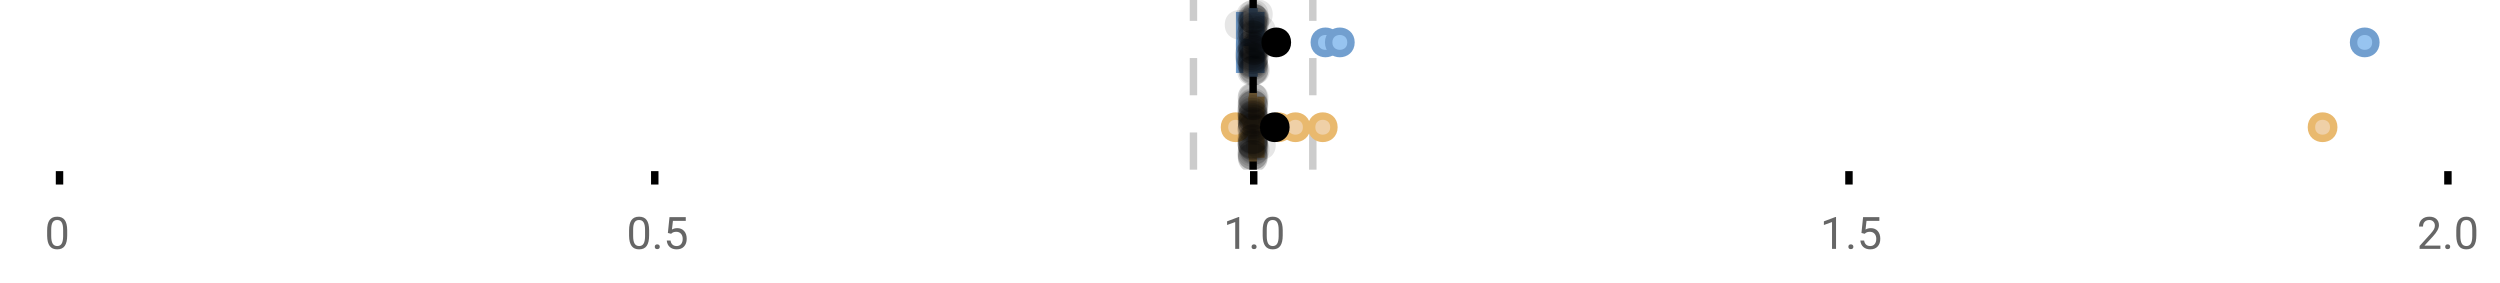 <?xml version="1.0" encoding="UTF-8"?>
<svg xmlns="http://www.w3.org/2000/svg" xmlns:xlink="http://www.w3.org/1999/xlink" width="672pt" height="76pt" viewBox="0 0 672 76" version="1.1">
<defs>
<clipPath id="clip1">
  <path d="M 335 0 L 338 0 L 338 45.602 L 335 45.602 Z M 335 0 "/>
</clipPath>
<clipPath id="clip2">
  <path d="M 319 0 L 322 0 L 322 45.602 L 319 45.602 Z M 319 0 "/>
</clipPath>
<clipPath id="clip3">
  <path d="M 351 0 L 354 0 L 354 45.602 L 351 45.602 Z M 351 0 "/>
</clipPath>
<clipPath id="clip4">
  <path d="M 604 0 L 657.684 0 L 657.684 43 L 604 43 Z M 604 0 "/>
</clipPath>
<clipPath id="clip5">
  <path d="M 300 2 L 364 2 L 364 45.602 L 300 45.602 Z M 300 2 "/>
</clipPath>
<clipPath id="clip6">
  <path d="M 312 2 L 375 2 L 375 45.602 L 312 45.602 Z M 312 2 "/>
</clipPath>
<clipPath id="clip7">
  <path d="M 316 2 L 380 2 L 380 45.602 L 316 45.602 Z M 316 2 "/>
</clipPath>
<clipPath id="clip8">
  <path d="M 324 2 L 387 2 L 387 45.602 L 324 45.602 Z M 324 2 "/>
</clipPath>
<clipPath id="clip9">
  <path d="M 593 2 L 656 2 L 656 45.602 L 593 45.602 Z M 593 2 "/>
</clipPath>
<clipPath id="clip10">
  <path d="M 311 2 L 374 2 L 374 45.602 L 311 45.602 Z M 311 2 "/>
</clipPath>
<clipPath id="clip11">
  <path d="M 332 37 L 341 37 L 341 45.602 L 332 45.602 Z M 332 37 "/>
</clipPath>
<clipPath id="clip12">
  <path d="M 332 38 L 341 38 L 341 45.602 L 332 45.602 Z M 332 38 "/>
</clipPath>
<clipPath id="clip13">
  <path d="M 332 37 L 341 37 L 341 45.602 L 332 45.602 Z M 332 37 "/>
</clipPath>
<clipPath id="clip14">
  <path d="M 332 38 L 341 38 L 341 45.602 L 332 45.602 Z M 332 38 "/>
</clipPath>
<clipPath id="clip15">
  <path d="M 332 37 L 341 37 L 341 45.602 L 332 45.602 Z M 332 37 "/>
</clipPath>
</defs>
<g id="surface580368">
<rect x="0" y="0" width="672" height="76" style="fill:rgb(100%,100%,100%);fill-opacity:1;stroke:none;"/>
<path style="fill:none;stroke-width:1;stroke-linecap:butt;stroke-linejoin:miter;stroke:rgb(0%,0%,0%);stroke-opacity:1;stroke-miterlimit:10;" d="M 8 23 L 8 24.801 " transform="matrix(2,0,0,2,0,0)"/>
<path style="fill:none;stroke-width:1;stroke-linecap:butt;stroke-linejoin:miter;stroke:rgb(0%,0%,0%);stroke-opacity:1;stroke-miterlimit:10;" d="M 88 23 L 88 24.801 " transform="matrix(2,0,0,2,0,0)"/>
<path style="fill:none;stroke-width:1;stroke-linecap:butt;stroke-linejoin:miter;stroke:rgb(0%,0%,0%);stroke-opacity:1;stroke-miterlimit:10;" d="M 168.5 23 L 168.5 24.801 " transform="matrix(2,0,0,2,0,0)"/>
<path style="fill:none;stroke-width:1;stroke-linecap:butt;stroke-linejoin:miter;stroke:rgb(0%,0%,0%);stroke-opacity:1;stroke-miterlimit:10;" d="M 248.5 23 L 248.5 24.801 " transform="matrix(2,0,0,2,0,0)"/>
<path style="fill:none;stroke-width:1;stroke-linecap:butt;stroke-linejoin:miter;stroke:rgb(0%,0%,0%);stroke-opacity:1;stroke-miterlimit:10;" d="M 329 23 L 329 24.801 " transform="matrix(2,0,0,2,0,0)"/>
<path style=" stroke:none;fill-rule:nonzero;fill:rgb(40%,40%,40%);fill-opacity:1;" d="M 18.062 63.262 C 18.062 64.535 17.844 65.48 17.406 66.105 C 16.977 66.723 16.301 67.027 15.375 67.027 C 14.469 67.027 13.797 66.727 13.359 66.121 C 12.922 65.52 12.691 64.613 12.672 63.402 L 12.672 61.965 C 12.672 60.707 12.883 59.773 13.312 59.168 C 13.75 58.555 14.43 58.246 15.359 58.246 C 16.273 58.246 16.953 58.543 17.391 59.137 C 17.828 59.723 18.051 60.629 18.062 61.855 Z M 16.969 61.777 C 16.969 60.863 16.836 60.195 16.578 59.777 C 16.328 59.352 15.922 59.137 15.359 59.137 C 14.805 59.137 14.398 59.352 14.141 59.777 C 13.891 60.195 13.766 60.836 13.766 61.699 L 13.766 63.434 C 13.766 64.352 13.895 65.035 14.156 65.48 C 14.426 65.918 14.832 66.137 15.375 66.137 C 15.906 66.137 16.301 65.93 16.562 65.512 C 16.82 65.098 16.957 64.445 16.969 63.559 Z M 12 55.77 "/>
<path style=" stroke:none;fill-rule:nonzero;fill:rgb(40%,40%,40%);fill-opacity:1;" d="M 174.484 63.262 C 174.484 64.535 174.266 65.48 173.828 66.105 C 173.398 66.723 172.723 67.027 171.797 67.027 C 170.891 67.027 170.219 66.727 169.781 66.121 C 169.344 65.52 169.113 64.613 169.094 63.402 L 169.094 61.965 C 169.094 60.707 169.305 59.773 169.734 59.168 C 170.172 58.555 170.852 58.246 171.781 58.246 C 172.695 58.246 173.375 58.543 173.812 59.137 C 174.25 59.723 174.473 60.629 174.484 61.855 Z M 173.391 61.777 C 173.391 60.863 173.258 60.195 173 59.777 C 172.75 59.352 172.344 59.137 171.781 59.137 C 171.227 59.137 170.82 59.352 170.562 59.777 C 170.312 60.195 170.188 60.836 170.188 61.699 L 170.188 63.434 C 170.188 64.352 170.316 65.035 170.578 65.48 C 170.848 65.918 171.254 66.137 171.797 66.137 C 172.328 66.137 172.723 65.93 172.984 65.512 C 173.242 65.098 173.379 64.445 173.391 63.559 Z M 176.004 66.34 C 176.004 66.152 176.055 65.996 176.16 65.871 C 176.273 65.746 176.441 65.684 176.66 65.684 C 176.887 65.684 177.059 65.746 177.176 65.871 C 177.289 65.996 177.348 66.152 177.348 66.34 C 177.348 66.52 177.289 66.668 177.176 66.793 C 177.059 66.906 176.887 66.965 176.66 66.965 C 176.441 66.965 176.273 66.906 176.16 66.793 C 176.055 66.668 176.004 66.52 176.004 66.34 Z M 179.523 62.621 L 179.961 58.371 L 184.336 58.371 L 184.336 59.371 L 180.883 59.371 L 180.617 61.699 C 181.043 61.449 181.523 61.324 182.055 61.324 C 182.824 61.324 183.438 61.586 183.898 62.105 C 184.355 62.617 184.586 63.309 184.586 64.184 C 184.586 65.059 184.344 65.754 183.867 66.262 C 183.398 66.773 182.734 67.027 181.883 67.027 C 181.133 67.027 180.516 66.82 180.039 66.402 C 179.559 65.977 179.289 65.395 179.227 64.652 L 180.242 64.652 C 180.312 65.145 180.492 65.512 180.773 65.762 C 181.055 66.012 181.422 66.137 181.883 66.137 C 182.383 66.137 182.777 65.965 183.07 65.621 C 183.359 65.277 183.508 64.805 183.508 64.199 C 183.508 63.629 183.352 63.168 183.039 62.824 C 182.727 62.48 182.309 62.309 181.789 62.309 C 181.32 62.309 180.949 62.41 180.68 62.605 L 180.398 62.84 Z M 168.422 55.77 "/>
<path style=" stroke:none;fill-rule:nonzero;fill:rgb(40%,40%,40%);fill-opacity:1;" d="M 333.105 66.902 L 332.027 66.902 L 332.027 59.684 L 329.84 60.48 L 329.84 59.496 L 332.949 58.324 L 333.105 58.324 Z M 336.422 66.34 C 336.422 66.152 336.473 65.996 336.578 65.871 C 336.691 65.746 336.859 65.684 337.078 65.684 C 337.305 65.684 337.477 65.746 337.594 65.871 C 337.707 65.996 337.766 66.152 337.766 66.34 C 337.766 66.52 337.707 66.668 337.594 66.793 C 337.477 66.906 337.305 66.965 337.078 66.965 C 336.859 66.965 336.691 66.906 336.578 66.793 C 336.473 66.668 336.422 66.52 336.422 66.34 Z M 344.797 63.262 C 344.797 64.535 344.578 65.48 344.141 66.105 C 343.711 66.723 343.035 67.027 342.109 67.027 C 341.203 67.027 340.531 66.727 340.094 66.121 C 339.656 65.52 339.426 64.613 339.406 63.402 L 339.406 61.965 C 339.406 60.707 339.617 59.773 340.047 59.168 C 340.484 58.555 341.164 58.246 342.094 58.246 C 343.008 58.246 343.688 58.543 344.125 59.137 C 344.562 59.723 344.785 60.629 344.797 61.855 Z M 343.703 61.777 C 343.703 60.863 343.57 60.195 343.312 59.777 C 343.062 59.352 342.656 59.137 342.094 59.137 C 341.539 59.137 341.133 59.352 340.875 59.777 C 340.625 60.195 340.5 60.836 340.5 61.699 L 340.5 63.434 C 340.5 64.352 340.629 65.035 340.891 65.48 C 341.16 65.918 341.566 66.137 342.109 66.137 C 342.641 66.137 343.035 65.93 343.297 65.512 C 343.555 65.098 343.691 64.445 343.703 63.559 Z M 328.84 55.77 "/>
<path style=" stroke:none;fill-rule:nonzero;fill:rgb(40%,40%,40%);fill-opacity:1;" d="M 493.527 66.902 L 492.449 66.902 L 492.449 59.684 L 490.262 60.48 L 490.262 59.496 L 493.371 58.324 L 493.527 58.324 Z M 496.844 66.34 C 496.844 66.152 496.895 65.996 497 65.871 C 497.113 65.746 497.281 65.684 497.5 65.684 C 497.727 65.684 497.898 65.746 498.016 65.871 C 498.129 65.996 498.188 66.152 498.188 66.34 C 498.188 66.52 498.129 66.668 498.016 66.793 C 497.898 66.906 497.727 66.965 497.5 66.965 C 497.281 66.965 497.113 66.906 497 66.793 C 496.895 66.668 496.844 66.52 496.844 66.34 Z M 500.359 62.621 L 500.797 58.371 L 505.172 58.371 L 505.172 59.371 L 501.719 59.371 L 501.453 61.699 C 501.879 61.449 502.359 61.324 502.891 61.324 C 503.66 61.324 504.273 61.586 504.734 62.105 C 505.191 62.617 505.422 63.309 505.422 64.184 C 505.422 65.059 505.18 65.754 504.703 66.262 C 504.234 66.773 503.57 67.027 502.719 67.027 C 501.969 67.027 501.352 66.82 500.875 66.402 C 500.395 65.977 500.125 65.395 500.062 64.652 L 501.078 64.652 C 501.148 65.145 501.328 65.512 501.609 65.762 C 501.891 66.012 502.258 66.137 502.719 66.137 C 503.219 66.137 503.613 65.965 503.906 65.621 C 504.195 65.277 504.344 64.805 504.344 64.199 C 504.344 63.629 504.188 63.168 503.875 62.824 C 503.562 62.48 503.145 62.309 502.625 62.309 C 502.156 62.309 501.785 62.41 501.516 62.605 L 501.234 62.84 Z M 489.262 55.77 "/>
<path style=" stroke:none;fill-rule:nonzero;fill:rgb(40%,40%,40%);fill-opacity:1;" d="M 655.98 66.902 L 650.387 66.902 L 650.387 66.121 L 653.34 62.84 C 653.777 62.34 654.078 61.941 654.246 61.637 C 654.41 61.324 654.496 61.004 654.496 60.668 C 654.496 60.223 654.359 59.855 654.09 59.574 C 653.828 59.285 653.469 59.137 653.012 59.137 C 652.48 59.137 652.062 59.293 651.762 59.605 C 651.457 59.91 651.309 60.336 651.309 60.887 L 650.23 60.887 C 650.23 60.098 650.48 59.461 650.98 58.98 C 651.488 58.492 652.168 58.246 653.012 58.246 C 653.812 58.246 654.441 58.457 654.902 58.871 C 655.359 59.289 655.59 59.848 655.59 60.543 C 655.59 61.379 655.051 62.379 653.98 63.543 L 651.699 66.012 L 655.98 66.012 Z M 657.266 66.34 C 657.266 66.152 657.316 65.996 657.422 65.871 C 657.535 65.746 657.703 65.684 657.922 65.684 C 658.148 65.684 658.32 65.746 658.438 65.871 C 658.551 65.996 658.609 66.152 658.609 66.34 C 658.609 66.52 658.551 66.668 658.438 66.793 C 658.32 66.906 658.148 66.965 657.922 66.965 C 657.703 66.965 657.535 66.906 657.422 66.793 C 657.316 66.668 657.266 66.52 657.266 66.34 Z M 665.641 63.262 C 665.641 64.535 665.422 65.48 664.984 66.105 C 664.555 66.723 663.879 67.027 662.953 67.027 C 662.047 67.027 661.375 66.727 660.938 66.121 C 660.5 65.52 660.27 64.613 660.25 63.402 L 660.25 61.965 C 660.25 60.707 660.461 59.773 660.891 59.168 C 661.328 58.555 662.008 58.246 662.938 58.246 C 663.852 58.246 664.531 58.543 664.969 59.137 C 665.406 59.723 665.629 60.629 665.641 61.855 Z M 664.547 61.777 C 664.547 60.863 664.414 60.195 664.156 59.777 C 663.906 59.352 663.5 59.137 662.938 59.137 C 662.383 59.137 661.977 59.352 661.719 59.777 C 661.469 60.195 661.344 60.836 661.344 61.699 L 661.344 63.434 C 661.344 64.352 661.473 65.035 661.734 65.48 C 662.004 65.918 662.41 66.137 662.953 66.137 C 663.484 66.137 663.879 65.93 664.141 65.512 C 664.398 65.098 664.535 64.445 664.547 63.559 Z M 649.684 55.77 "/>
<g clip-path="url(#clip1)" clip-rule="nonzero">
<path style="fill:none;stroke-width:1;stroke-linecap:butt;stroke-linejoin:miter;stroke:rgb(0%,0%,0%);stroke-opacity:1;stroke-miterlimit:10;" d="M -0.001 -0.001 L 22.8 -0.001 " transform="matrix(0,-2,2,0,336.841,45.6)"/>
</g>
<g clip-path="url(#clip2)" clip-rule="nonzero">
<path style="fill:none;stroke-width:1;stroke-linecap:butt;stroke-linejoin:miter;stroke:rgb(80%,80%,80%);stroke-opacity:1;stroke-dasharray:5,5;stroke-miterlimit:10;" d="M -0.001 0.001 L 22.8 0.001 " transform="matrix(0,-2,2,0,320.799,45.6)"/>
</g>
<g clip-path="url(#clip3)" clip-rule="nonzero">
<path style="fill:none;stroke-width:1;stroke-linecap:butt;stroke-linejoin:miter;stroke:rgb(80%,80%,80%);stroke-opacity:1;stroke-dasharray:5,5;stroke-miterlimit:10;" d="M -0.001 -0 L 22.8 -0 " transform="matrix(0,-2,2,0,352.883,45.6)"/>
</g>
<path style=" stroke:none;fill-rule:nonzero;fill:rgb(59.216%,76.863%,94.118%);fill-opacity:1;" d="M 336.652 3.191 L 337.078 3.191 L 337.078 19.605 L 336.652 19.605 Z M 336.652 3.191 "/>
<path style="fill:none;stroke-width:1;stroke-linecap:butt;stroke-linejoin:miter;stroke:rgb(44.706%,62.353%,81.176%);stroke-opacity:1;stroke-miterlimit:10;" d="M 168.42 1.596 L 168.42 9.805 Z M 168.42 1.596 " transform="matrix(2,0,0,2,0,0)"/>
<path style="fill:none;stroke-width:1;stroke-linecap:butt;stroke-linejoin:miter;stroke:rgb(44.706%,62.353%,81.176%);stroke-opacity:1;stroke-miterlimit:10;" d="M 168.326 1.596 L 168.539 1.596 L 168.539 9.803 L 168.326 9.803 Z M 168.326 1.596 " transform="matrix(2,0,0,2,0,0)"/>
<path style="fill:none;stroke-width:1;stroke-linecap:butt;stroke-linejoin:miter;stroke:rgb(44.706%,62.353%,81.176%);stroke-opacity:1;stroke-miterlimit:10;" d="M 166.607 1.596 L 166.607 9.805 M 166.607 5.699 L 168.326 5.699 M 169.459 1.596 L 169.459 9.805 M 169.459 5.699 L 168.541 5.699 Z M 169.459 5.699 " transform="matrix(2,0,0,2,0,0)"/>
<path style="fill-rule:nonzero;fill:rgb(59.216%,76.863%,94.118%);fill-opacity:1;stroke-width:1;stroke-linecap:butt;stroke-linejoin:miter;stroke:rgb(44.706%,62.353%,81.176%);stroke-opacity:1;stroke-miterlimit:10;" d="M 179.641 5.699 C 179.641 7.699 176.641 7.699 176.641 5.699 C 176.641 3.699 179.641 3.699 179.641 5.699 Z M 179.641 5.699 " transform="matrix(2,0,0,2,0,0)"/>
<path style="fill-rule:nonzero;fill:rgb(59.216%,76.863%,94.118%);fill-opacity:1;stroke-width:1;stroke-linecap:butt;stroke-linejoin:miter;stroke:rgb(44.706%,62.353%,81.176%);stroke-opacity:1;stroke-miterlimit:10;" d="M 181.572 5.699 C 181.572 7.699 178.572 7.699 178.572 5.699 C 178.572 3.699 181.572 3.699 181.572 5.699 Z M 181.572 5.699 " transform="matrix(2,0,0,2,0,0)"/>
<path style=" stroke:none;fill-rule:nonzero;fill:rgb(59.216%,76.863%,94.118%);fill-opacity:1;" d="M 638.637 11.398 C 638.637 15.398 632.637 15.398 632.637 11.398 C 632.637 7.398 638.637 7.398 638.637 11.398 Z M 638.637 11.398 "/>
<g clip-path="url(#clip4)" clip-rule="nonzero">
<path style="fill:none;stroke-width:1;stroke-linecap:butt;stroke-linejoin:miter;stroke:rgb(44.706%,62.353%,81.176%);stroke-opacity:1;stroke-miterlimit:10;" d="M 319.318 5.699 C 319.318 7.699 316.318 7.699 316.318 5.699 C 316.318 3.699 319.318 3.699 319.318 5.699 Z M 319.318 5.699 " transform="matrix(2,0,0,2,0,0)"/>
</g>
<path style="fill-rule:nonzero;fill:rgb(0%,0%,0%);fill-opacity:1;stroke-width:1;stroke-linecap:butt;stroke-linejoin:miter;stroke:rgb(0%,0%,0%);stroke-opacity:1;stroke-miterlimit:10;" d="M 173.025 5.699 C 173.025 7.699 170.025 7.699 170.025 5.699 C 170.025 3.699 173.025 3.699 173.025 5.699 Z M 173.025 5.699 " transform="matrix(2,0,0,2,0,0)"/>
<path style=" stroke:none;fill-rule:nonzero;fill:rgb(0%,0%,0%);fill-opacity:0.098;" d="M 337.215 6.66 C 337.215 11.996 329.215 11.996 329.215 6.66 C 329.215 1.328 337.215 1.328 337.215 6.66 Z M 337.215 6.66 "/>
<path style=" stroke:none;fill-rule:nonzero;fill:rgb(0%,0%,0%);fill-opacity:0.098;" d="M 339.938 14.836 C 339.938 20.172 331.938 20.172 331.938 14.836 C 331.938 9.504 339.938 9.504 339.938 14.836 Z M 339.938 14.836 "/>
<path style=" stroke:none;fill-rule:nonzero;fill:rgb(0%,0%,0%);fill-opacity:0.098;" d="M 340.164 12.168 C 340.164 17.5 332.164 17.5 332.164 12.168 C 332.164 6.836 340.164 6.836 340.164 12.168 Z M 340.164 12.168 "/>
<path style=" stroke:none;fill-rule:nonzero;fill:rgb(0%,0%,0%);fill-opacity:0.098;" d="M 340.289 15.32 C 340.289 20.652 332.289 20.652 332.289 15.32 C 332.289 9.988 340.289 9.988 340.289 15.32 Z M 340.289 15.32 "/>
<path style=" stroke:none;fill-rule:nonzero;fill:rgb(0%,0%,0%);fill-opacity:0.098;" d="M 340.344 16.645 C 340.344 21.977 332.344 21.977 332.344 16.645 C 332.344 11.312 340.344 11.312 340.344 16.645 Z M 340.344 16.645 "/>
<path style=" stroke:none;fill-rule:nonzero;fill:rgb(0%,0%,0%);fill-opacity:0.098;" d="M 340.352 4.234 C 340.352 9.566 332.352 9.566 332.352 4.234 C 332.352 -1.102 340.352 -1.102 340.352 4.234 Z M 340.352 4.234 "/>
<path style=" stroke:none;fill-rule:nonzero;fill:rgb(0%,0%,0%);fill-opacity:0.098;" d="M 340.418 9.348 C 340.418 14.684 332.418 14.684 332.418 9.348 C 332.418 4.016 340.418 4.016 340.418 9.348 Z M 340.418 9.348 "/>
<path style=" stroke:none;fill-rule:nonzero;fill:rgb(0%,0%,0%);fill-opacity:0.098;" d="M 340.512 17.043 C 340.512 22.379 332.512 22.379 332.512 17.043 C 332.512 11.711 340.512 11.711 340.512 17.043 Z M 340.512 17.043 "/>
<path style=" stroke:none;fill-rule:nonzero;fill:rgb(0%,0%,0%);fill-opacity:0.098;" d="M 340.543 19.062 C 340.543 24.395 332.543 24.395 332.543 19.062 C 332.543 13.727 340.543 13.727 340.543 19.062 Z M 340.543 19.062 "/>
<path style=" stroke:none;fill-rule:nonzero;fill:rgb(0%,0%,0%);fill-opacity:0.098;" d="M 340.602 12.004 C 340.602 17.336 332.602 17.336 332.602 12.004 C 332.602 6.672 340.602 6.672 340.602 12.004 Z M 340.602 12.004 "/>
<path style=" stroke:none;fill-rule:nonzero;fill:rgb(0%,0%,0%);fill-opacity:0.098;" d="M 340.617 6.465 C 340.617 11.797 332.617 11.797 332.617 6.465 C 332.617 1.129 340.617 1.129 340.617 6.465 Z M 340.617 6.465 "/>
<path style=" stroke:none;fill-rule:nonzero;fill:rgb(0%,0%,0%);fill-opacity:0.098;" d="M 340.637 14.242 C 340.637 19.578 332.637 19.578 332.637 14.242 C 332.637 8.91 340.637 8.91 340.637 14.242 Z M 340.637 14.242 "/>
<path style=" stroke:none;fill-rule:nonzero;fill:rgb(0%,0%,0%);fill-opacity:0.098;" d="M 340.641 13.711 C 340.641 19.043 332.641 19.043 332.641 13.711 C 332.641 8.375 340.641 8.375 340.641 13.711 Z M 340.641 13.711 "/>
<path style=" stroke:none;fill-rule:nonzero;fill:rgb(0%,0%,0%);fill-opacity:0.098;" d="M 340.645 8.156 C 340.645 13.488 332.645 13.488 332.645 8.156 C 332.645 2.824 340.645 2.824 340.645 8.156 Z M 340.645 8.156 "/>
<path style=" stroke:none;fill-rule:nonzero;fill:rgb(0%,0%,0%);fill-opacity:0.098;" d="M 340.664 13.035 C 340.664 18.367 332.664 18.367 332.664 13.035 C 332.664 7.703 340.664 7.703 340.664 13.035 Z M 340.664 13.035 "/>
<path style=" stroke:none;fill-rule:nonzero;fill:rgb(0%,0%,0%);fill-opacity:0.098;" d="M 340.664 4.891 C 340.664 10.223 332.664 10.223 332.664 4.891 C 332.664 -0.445 340.664 -0.445 340.664 4.891 Z M 340.664 4.891 "/>
<path style=" stroke:none;fill-rule:nonzero;fill:rgb(0%,0%,0%);fill-opacity:0.098;" d="M 340.668 12.547 C 340.668 17.879 332.668 17.879 332.668 12.547 C 332.668 7.215 340.668 7.215 340.668 12.547 Z M 340.668 12.547 "/>
<path style=" stroke:none;fill-rule:nonzero;fill:rgb(0%,0%,0%);fill-opacity:0.098;" d="M 340.695 5.859 C 340.695 11.195 332.695 11.195 332.695 5.859 C 332.695 0.527 340.695 0.527 340.695 5.859 Z M 340.695 5.859 "/>
<path style=" stroke:none;fill-rule:nonzero;fill:rgb(0%,0%,0%);fill-opacity:0.098;" d="M 340.699 8.797 C 340.699 14.133 332.699 14.133 332.699 8.797 C 332.699 3.465 340.699 3.465 340.699 8.797 Z M 340.699 8.797 "/>
<path style=" stroke:none;fill-rule:nonzero;fill:rgb(0%,0%,0%);fill-opacity:0.098;" d="M 340.703 10.059 C 340.703 15.391 332.703 15.391 332.703 10.059 C 332.703 4.727 340.703 4.727 340.703 10.059 Z M 340.703 10.059 "/>
<path style=" stroke:none;fill-rule:nonzero;fill:rgb(0%,0%,0%);fill-opacity:0.098;" d="M 340.711 15.977 C 340.711 21.309 332.711 21.309 332.711 15.977 C 332.711 10.645 340.711 10.645 340.711 15.977 Z M 340.711 15.977 "/>
<path style=" stroke:none;fill-rule:nonzero;fill:rgb(0%,0%,0%);fill-opacity:0.098;" d="M 340.73 15.859 C 340.73 21.195 332.73 21.195 332.73 15.859 C 332.73 10.527 340.73 10.527 340.73 15.859 Z M 340.73 15.859 "/>
<path style=" stroke:none;fill-rule:nonzero;fill:rgb(0%,0%,0%);fill-opacity:0.098;" d="M 340.746 7.535 C 340.746 12.867 332.746 12.867 332.746 7.535 C 332.746 2.199 340.746 2.199 340.746 7.535 Z M 340.746 7.535 "/>
<path style=" stroke:none;fill-rule:nonzero;fill:rgb(0%,0%,0%);fill-opacity:0.098;" d="M 340.773 17.391 C 340.773 22.723 332.773 22.723 332.773 17.391 C 332.773 12.059 340.773 12.059 340.773 17.391 Z M 340.773 17.391 "/>
<path style=" stroke:none;fill-rule:nonzero;fill:rgb(0%,0%,0%);fill-opacity:0.098;" d="M 340.812 16.504 C 340.812 21.836 332.812 21.836 332.812 16.504 C 332.812 11.168 340.812 11.168 340.812 16.504 Z M 340.812 16.504 "/>
<path style=" stroke:none;fill-rule:nonzero;fill:rgb(0%,0%,0%);fill-opacity:0.098;" d="M 340.82 11.809 C 340.82 17.145 332.82 17.145 332.82 11.809 C 332.82 6.477 340.82 6.477 340.82 11.809 Z M 340.82 11.809 "/>
<path style=" stroke:none;fill-rule:nonzero;fill:rgb(0%,0%,0%);fill-opacity:0.098;" d="M 340.836 16.941 C 340.836 22.277 332.836 22.277 332.836 16.941 C 332.836 11.609 340.836 11.609 340.836 16.941 Z M 340.836 16.941 "/>
<path style=" stroke:none;fill-rule:nonzero;fill:rgb(0%,0%,0%);fill-opacity:0.098;" d="M 340.84 17.562 C 340.84 22.895 332.84 22.895 332.84 17.562 C 332.84 12.227 340.84 12.227 340.84 17.562 Z M 340.84 17.562 "/>
<path style=" stroke:none;fill-rule:nonzero;fill:rgb(0%,0%,0%);fill-opacity:0.098;" d="M 340.871 13.312 C 340.871 18.645 332.871 18.645 332.871 13.312 C 332.871 7.98 340.871 7.98 340.871 13.312 Z M 340.871 13.312 "/>
<path style=" stroke:none;fill-rule:nonzero;fill:rgb(0%,0%,0%);fill-opacity:0.098;" d="M 340.875 5.055 C 340.875 10.391 332.875 10.391 332.875 5.055 C 332.875 -0.277 340.875 -0.277 340.875 5.055 Z M 340.875 5.055 "/>
<path style=" stroke:none;fill-rule:nonzero;fill:rgb(0%,0%,0%);fill-opacity:0.098;" d="M 340.898 9.461 C 340.898 14.797 332.898 14.797 332.898 9.461 C 332.898 4.129 340.898 4.129 340.898 9.461 Z M 340.898 9.461 "/>
<path style=" stroke:none;fill-rule:nonzero;fill:rgb(0%,0%,0%);fill-opacity:0.098;" d="M 340.906 18.879 C 340.906 24.215 332.906 24.215 332.906 18.879 C 332.906 13.547 340.906 13.547 340.906 18.879 Z M 340.906 18.879 "/>
<path style=" stroke:none;fill-rule:nonzero;fill:rgb(0%,0%,0%);fill-opacity:0.098;" d="M 340.922 4.988 C 340.922 10.32 332.922 10.32 332.922 4.988 C 332.922 -0.344 340.922 -0.344 340.922 4.988 Z M 340.922 4.988 "/>
<path style=" stroke:none;fill-rule:nonzero;fill:rgb(0%,0%,0%);fill-opacity:0.098;" d="M 340.926 15.461 C 340.926 20.797 332.926 20.797 332.926 15.461 C 332.926 10.129 340.926 10.129 340.926 15.461 Z M 340.926 15.461 "/>
<path style=" stroke:none;fill-rule:nonzero;fill:rgb(0%,0%,0%);fill-opacity:0.098;" d="M 340.934 18.938 C 340.934 24.273 332.934 24.273 332.934 18.938 C 332.934 13.605 340.934 13.605 340.934 18.938 Z M 340.934 18.938 "/>
<path style=" stroke:none;fill-rule:nonzero;fill:rgb(0%,0%,0%);fill-opacity:0.098;" d="M 340.945 7.16 C 340.945 12.496 332.945 12.496 332.945 7.16 C 332.945 1.828 340.945 1.828 340.945 7.16 Z M 340.945 7.16 "/>
<path style=" stroke:none;fill-rule:nonzero;fill:rgb(0%,0%,0%);fill-opacity:0.098;" d="M 340.949 9.566 C 340.949 14.898 332.949 14.898 332.949 9.566 C 332.949 4.234 340.949 4.234 340.949 9.566 Z M 340.949 9.566 "/>
<path style=" stroke:none;fill-rule:nonzero;fill:rgb(0%,0%,0%);fill-opacity:0.098;" d="M 340.961 3.91 C 340.961 9.246 332.961 9.246 332.961 3.91 C 332.961 -1.422 340.961 -1.422 340.961 3.91 Z M 340.961 3.91 "/>
<path style=" stroke:none;fill-rule:nonzero;fill:rgb(0%,0%,0%);fill-opacity:0.098;" d="M 341.035 18.418 C 341.035 23.75 333.035 23.75 333.035 18.418 C 333.035 13.086 341.035 13.086 341.035 18.418 Z M 341.035 18.418 "/>
<path style=" stroke:none;fill-rule:nonzero;fill:rgb(0%,0%,0%);fill-opacity:0.098;" d="M 341.051 15.035 C 341.051 20.367 333.051 20.367 333.051 15.035 C 333.051 9.699 341.051 9.699 341.051 15.035 Z M 341.051 15.035 "/>
<path style=" stroke:none;fill-rule:nonzero;fill:rgb(0%,0%,0%);fill-opacity:0.098;" d="M 341.066 13.469 C 341.066 18.805 333.066 18.805 333.066 13.469 C 333.066 8.137 341.066 8.137 341.066 13.469 Z M 341.066 13.469 "/>
<path style=" stroke:none;fill-rule:nonzero;fill:rgb(0%,0%,0%);fill-opacity:0.098;" d="M 341.098 12.762 C 341.098 18.098 333.098 18.098 333.098 12.762 C 333.098 7.43 341.098 7.43 341.098 12.762 Z M 341.098 12.762 "/>
<path style=" stroke:none;fill-rule:nonzero;fill:rgb(0%,0%,0%);fill-opacity:0.098;" d="M 341.113 5.871 C 341.113 11.203 333.113 11.203 333.113 5.871 C 333.113 0.539 341.113 0.539 341.113 5.871 Z M 341.113 5.871 "/>
<path style=" stroke:none;fill-rule:nonzero;fill:rgb(0%,0%,0%);fill-opacity:0.098;" d="M 341.133 5.207 C 341.133 10.539 333.133 10.539 333.133 5.207 C 333.133 -0.125 341.133 -0.125 341.133 5.207 Z M 341.133 5.207 "/>
<path style=" stroke:none;fill-rule:nonzero;fill:rgb(0%,0%,0%);fill-opacity:0.098;" d="M 341.152 13.457 C 341.152 18.789 333.152 18.789 333.152 13.457 C 333.152 8.121 341.152 8.121 341.152 13.457 Z M 341.152 13.457 "/>
<path style=" stroke:none;fill-rule:nonzero;fill:rgb(0%,0%,0%);fill-opacity:0.098;" d="M 341.258 5.336 C 341.258 10.668 333.258 10.668 333.258 5.336 C 333.258 0 341.258 0 341.258 5.336 Z M 341.258 5.336 "/>
<path style=" stroke:none;fill-rule:nonzero;fill:rgb(0%,0%,0%);fill-opacity:0.098;" d="M 341.305 18.793 C 341.305 24.125 333.305 24.125 333.305 18.793 C 333.305 13.461 341.305 13.461 341.305 18.793 Z M 341.305 18.793 "/>
<path style=" stroke:none;fill-rule:nonzero;fill:rgb(0%,0%,0%);fill-opacity:0.098;" d="M 341.355 10.918 C 341.355 16.25 333.355 16.25 333.355 10.918 C 333.355 5.582 341.355 5.582 341.355 10.918 Z M 341.355 10.918 "/>
<path style=" stroke:none;fill-rule:nonzero;fill:rgb(0%,0%,0%);fill-opacity:0.098;" d="M 342.105 3.848 C 342.105 9.18 334.105 9.18 334.105 3.848 C 334.105 -1.484 342.105 -1.484 342.105 3.848 Z M 342.105 3.848 "/>
<path style=" stroke:none;fill-rule:nonzero;fill:rgb(0%,0%,0%);fill-opacity:0.098;" d="M 342.176 11.82 C 342.176 17.156 334.176 17.156 334.176 11.82 C 334.176 6.488 342.176 6.488 342.176 11.82 Z M 342.176 11.82 "/>
<path style=" stroke:none;fill-rule:nonzero;fill:rgb(0%,0%,0%);fill-opacity:0.098;" d="M 342.523 11.988 C 342.523 17.32 334.523 17.32 334.523 11.988 C 334.523 6.656 342.523 6.656 342.523 11.988 Z M 342.523 11.988 "/>
<path style=" stroke:none;fill-rule:nonzero;fill:rgb(0%,0%,0%);fill-opacity:0.098;" d="M 342.918 8.25 C 342.918 13.582 334.918 13.582 334.918 8.25 C 334.918 2.918 342.918 2.918 342.918 8.25 Z M 342.918 8.25 "/>
<path style=" stroke:none;fill-rule:nonzero;fill:rgb(93.725%,81.569%,65.49%);fill-opacity:1;" d="M 336.68 25.992 L 336.875 25.992 L 336.875 42.406 L 336.68 42.406 Z M 336.68 25.992 "/>
<path style="fill:none;stroke-width:1;stroke-linecap:butt;stroke-linejoin:miter;stroke:rgb(91.373%,72.549%,43.137%);stroke-opacity:1;stroke-miterlimit:10;" d="M 168.389 12.996 L 168.389 21.203 Z M 168.389 12.996 " transform="matrix(2,0,0,2,0,0)"/>
<path style="fill:none;stroke-width:1;stroke-linecap:butt;stroke-linejoin:miter;stroke:rgb(91.373%,72.549%,43.137%);stroke-opacity:1;stroke-miterlimit:10;" d="M 168.34 12.996 L 168.438 12.996 L 168.438 21.203 L 168.34 21.203 Z M 168.34 12.996 " transform="matrix(2,0,0,2,0,0)"/>
<path style="fill:none;stroke-width:1;stroke-linecap:butt;stroke-linejoin:miter;stroke:rgb(91.373%,72.549%,43.137%);stroke-opacity:1;stroke-miterlimit:10;" d="M 168.271 12.996 L 168.271 21.203 M 168.271 17.1 L 168.34 17.1 M 169.459 12.996 L 169.459 21.203 M 169.459 17.1 L 168.438 17.1 Z M 169.459 17.1 " transform="matrix(2,0,0,2,0,0)"/>
<path style=" stroke:none;fill-rule:nonzero;fill:rgb(93.725%,81.569%,65.49%);fill-opacity:1;" d="M 335.141 34.199 C 335.141 38.199 329.141 38.199 329.141 34.199 C 329.141 30.199 335.141 30.199 335.141 34.199 Z M 335.141 34.199 "/>
<g clip-path="url(#clip5)" clip-rule="nonzero">
<path style="fill:none;stroke-width:1;stroke-linecap:butt;stroke-linejoin:miter;stroke:rgb(91.373%,72.549%,43.137%);stroke-opacity:1;stroke-miterlimit:10;" d="M 167.57 17.1 C 167.57 19.1 164.57 19.1 164.57 17.1 C 164.57 15.1 167.57 15.1 167.57 17.1 Z M 167.57 17.1 " transform="matrix(2,0,0,2,0,0)"/>
</g>
<path style=" stroke:none;fill-rule:nonzero;fill:rgb(93.725%,81.569%,65.49%);fill-opacity:1;" d="M 346.645 34.199 C 346.645 38.199 340.645 38.199 340.645 34.199 C 340.645 30.199 346.645 30.199 346.645 34.199 Z M 346.645 34.199 "/>
<g clip-path="url(#clip6)" clip-rule="nonzero">
<path style="fill:none;stroke-width:1;stroke-linecap:butt;stroke-linejoin:miter;stroke:rgb(91.373%,72.549%,43.137%);stroke-opacity:1;stroke-miterlimit:10;" d="M 173.322 17.1 C 173.322 19.1 170.322 19.1 170.322 17.1 C 170.322 15.1 173.322 15.1 173.322 17.1 Z M 173.322 17.1 " transform="matrix(2,0,0,2,0,0)"/>
</g>
<path style=" stroke:none;fill-rule:nonzero;fill:rgb(93.725%,81.569%,65.49%);fill-opacity:1;" d="M 351.219 34.199 C 351.219 38.199 345.219 38.199 345.219 34.199 C 345.219 30.199 351.219 30.199 351.219 34.199 Z M 351.219 34.199 "/>
<g clip-path="url(#clip7)" clip-rule="nonzero">
<path style="fill:none;stroke-width:1;stroke-linecap:butt;stroke-linejoin:miter;stroke:rgb(91.373%,72.549%,43.137%);stroke-opacity:1;stroke-miterlimit:10;" d="M 175.609 17.1 C 175.609 19.1 172.609 19.1 172.609 17.1 C 172.609 15.1 175.609 15.1 175.609 17.1 Z M 175.609 17.1 " transform="matrix(2,0,0,2,0,0)"/>
</g>
<path style=" stroke:none;fill-rule:nonzero;fill:rgb(93.725%,81.569%,65.49%);fill-opacity:1;" d="M 358.559 34.199 C 358.559 38.199 352.559 38.199 352.559 34.199 C 352.559 30.199 358.559 30.199 358.559 34.199 Z M 358.559 34.199 "/>
<g clip-path="url(#clip8)" clip-rule="nonzero">
<path style="fill:none;stroke-width:1;stroke-linecap:butt;stroke-linejoin:miter;stroke:rgb(91.373%,72.549%,43.137%);stroke-opacity:1;stroke-miterlimit:10;" d="M 179.279 17.1 C 179.279 19.1 176.279 19.1 176.279 17.1 C 176.279 15.1 179.279 15.1 179.279 17.1 Z M 179.279 17.1 " transform="matrix(2,0,0,2,0,0)"/>
</g>
<path style=" stroke:none;fill-rule:nonzero;fill:rgb(93.725%,81.569%,65.49%);fill-opacity:1;" d="M 627.309 34.199 C 627.309 38.199 621.309 38.199 621.309 34.199 C 621.309 30.199 627.309 30.199 627.309 34.199 Z M 627.309 34.199 "/>
<g clip-path="url(#clip9)" clip-rule="nonzero">
<path style="fill:none;stroke-width:1;stroke-linecap:butt;stroke-linejoin:miter;stroke:rgb(91.373%,72.549%,43.137%);stroke-opacity:1;stroke-miterlimit:10;" d="M 313.654 17.1 C 313.654 19.1 310.654 19.1 310.654 17.1 C 310.654 15.1 313.654 15.1 313.654 17.1 Z M 313.654 17.1 " transform="matrix(2,0,0,2,0,0)"/>
</g>
<path style=" stroke:none;fill-rule:nonzero;fill:rgb(0%,0%,0%);fill-opacity:1;" d="M 345.648 34.199 C 345.648 38.199 339.648 38.199 339.648 34.199 C 339.648 30.199 345.648 30.199 345.648 34.199 Z M 345.648 34.199 "/>
<g clip-path="url(#clip10)" clip-rule="nonzero">
<path style="fill:none;stroke-width:1;stroke-linecap:butt;stroke-linejoin:miter;stroke:rgb(0%,0%,0%);stroke-opacity:1;stroke-miterlimit:10;" d="M 172.824 17.1 C 172.824 19.1 169.824 19.1 169.824 17.1 C 169.824 15.1 172.824 15.1 172.824 17.1 Z M 172.824 17.1 " transform="matrix(2,0,0,2,0,0)"/>
</g>
<path style=" stroke:none;fill-rule:nonzero;fill:rgb(0%,0%,0%);fill-opacity:0.098;" d="M 340.543 30.117 C 340.543 35.449 332.543 35.449 332.543 30.117 C 332.543 24.781 340.543 24.781 340.543 30.117 Z M 340.543 30.117 "/>
<path style=" stroke:none;fill-rule:nonzero;fill:rgb(0%,0%,0%);fill-opacity:0.098;" d="M 340.605 34.945 C 340.605 40.277 332.605 40.277 332.605 34.945 C 332.605 29.609 340.605 29.609 340.605 34.945 Z M 340.605 34.945 "/>
<path style=" stroke:none;fill-rule:nonzero;fill:rgb(0%,0%,0%);fill-opacity:0.098;" d="M 340.625 31.609 C 340.625 36.945 332.625 36.945 332.625 31.609 C 332.625 26.277 340.625 26.277 340.625 31.609 Z M 340.625 31.609 "/>
<g clip-path="url(#clip11)" clip-rule="nonzero">
<path style=" stroke:none;fill-rule:nonzero;fill:rgb(0%,0%,0%);fill-opacity:0.098;" d="M 340.625 41.648 C 340.625 46.984 332.625 46.984 332.625 41.648 C 332.625 36.316 340.625 36.316 340.625 41.648 Z M 340.625 41.648 "/>
</g>
<path style=" stroke:none;fill-rule:nonzero;fill:rgb(0%,0%,0%);fill-opacity:0.098;" d="M 340.633 38.562 C 340.633 43.895 332.633 43.895 332.633 38.562 C 332.633 33.23 340.633 33.23 340.633 38.562 Z M 340.633 38.562 "/>
<path style=" stroke:none;fill-rule:nonzero;fill:rgb(0%,0%,0%);fill-opacity:0.098;" d="M 340.641 28.074 C 340.641 33.406 332.641 33.406 332.641 28.074 C 332.641 22.738 340.641 22.738 340.641 28.074 Z M 340.641 28.074 "/>
<path style=" stroke:none;fill-rule:nonzero;fill:rgb(0%,0%,0%);fill-opacity:0.098;" d="M 340.645 40.836 C 340.645 46.168 332.645 46.168 332.645 40.836 C 332.645 35.5 340.645 35.5 340.645 40.836 Z M 340.645 40.836 "/>
<path style=" stroke:none;fill-rule:nonzero;fill:rgb(0%,0%,0%);fill-opacity:0.098;" d="M 340.652 37.582 C 340.652 42.914 332.652 42.914 332.652 37.582 C 332.652 32.25 340.652 32.25 340.652 37.582 Z M 340.652 37.582 "/>
<path style=" stroke:none;fill-rule:nonzero;fill:rgb(0%,0%,0%);fill-opacity:0.098;" d="M 340.66 38.633 C 340.66 43.965 332.66 43.965 332.66 38.633 C 332.66 33.297 340.66 33.297 340.66 38.633 Z M 340.66 38.633 "/>
<path style=" stroke:none;fill-rule:nonzero;fill:rgb(0%,0%,0%);fill-opacity:0.098;" d="M 340.668 34.508 C 340.668 39.844 332.668 39.844 332.668 34.508 C 332.668 29.176 340.668 29.176 340.668 34.508 Z M 340.668 34.508 "/>
<path style=" stroke:none;fill-rule:nonzero;fill:rgb(0%,0%,0%);fill-opacity:0.098;" d="M 340.676 38.844 C 340.676 44.176 332.676 44.176 332.676 38.844 C 332.676 33.512 340.676 33.512 340.676 38.844 Z M 340.676 38.844 "/>
<path style=" stroke:none;fill-rule:nonzero;fill:rgb(0%,0%,0%);fill-opacity:0.098;" d="M 340.676 37.297 C 340.676 42.629 332.676 42.629 332.676 37.297 C 332.676 31.965 340.676 31.965 340.676 37.297 Z M 340.676 37.297 "/>
<path style=" stroke:none;fill-rule:nonzero;fill:rgb(0%,0%,0%);fill-opacity:0.098;" d="M 340.68 29.512 C 340.68 34.848 332.68 34.848 332.68 29.512 C 332.68 24.18 340.68 24.18 340.68 29.512 Z M 340.68 29.512 "/>
<path style=" stroke:none;fill-rule:nonzero;fill:rgb(0%,0%,0%);fill-opacity:0.098;" d="M 340.68 32.77 C 340.68 38.105 332.68 38.105 332.68 32.77 C 332.68 27.438 340.68 27.438 340.68 32.77 Z M 340.68 32.77 "/>
<path style=" stroke:none;fill-rule:nonzero;fill:rgb(0%,0%,0%);fill-opacity:0.098;" d="M 340.688 30.906 C 340.688 36.242 332.688 36.242 332.688 30.906 C 332.688 25.574 340.688 25.574 340.688 30.906 Z M 340.688 30.906 "/>
<path style=" stroke:none;fill-rule:nonzero;fill:rgb(0%,0%,0%);fill-opacity:0.098;" d="M 340.688 32.688 C 340.688 38.02 332.688 38.02 332.688 32.688 C 332.688 27.355 340.688 27.355 340.688 32.688 Z M 340.688 32.688 "/>
<path style=" stroke:none;fill-rule:nonzero;fill:rgb(0%,0%,0%);fill-opacity:0.098;" d="M 340.695 26.207 C 340.695 31.539 332.695 31.539 332.695 26.207 C 332.695 20.871 340.695 20.871 340.695 26.207 Z M 340.695 26.207 "/>
<path style=" stroke:none;fill-rule:nonzero;fill:rgb(0%,0%,0%);fill-opacity:0.098;" d="M 340.723 26.305 C 340.723 31.637 332.723 31.637 332.723 26.305 C 332.723 20.973 340.723 20.973 340.723 26.305 Z M 340.723 26.305 "/>
<path style=" stroke:none;fill-rule:nonzero;fill:rgb(0%,0%,0%);fill-opacity:0.098;" d="M 340.727 34.457 C 340.727 39.789 332.727 39.789 332.727 34.457 C 332.727 29.125 340.727 29.125 340.727 34.457 Z M 340.727 34.457 "/>
<g clip-path="url(#clip12)" clip-rule="nonzero">
<path style=" stroke:none;fill-rule:nonzero;fill:rgb(0%,0%,0%);fill-opacity:0.098;" d="M 340.727 42.402 C 340.727 47.734 332.727 47.734 332.727 42.402 C 332.727 37.066 340.727 37.066 340.727 42.402 Z M 340.727 42.402 "/>
</g>
<path style=" stroke:none;fill-rule:nonzero;fill:rgb(0%,0%,0%);fill-opacity:0.098;" d="M 340.73 30.328 C 340.73 35.66 332.73 35.66 332.73 30.328 C 332.73 24.996 340.73 24.996 340.73 30.328 Z M 340.73 30.328 "/>
<g clip-path="url(#clip13)" clip-rule="nonzero">
<path style=" stroke:none;fill-rule:nonzero;fill:rgb(0%,0%,0%);fill-opacity:0.098;" d="M 340.73 41.66 C 340.73 46.992 332.73 46.992 332.73 41.66 C 332.73 36.324 340.73 36.324 340.73 41.66 Z M 340.73 41.66 "/>
</g>
<path style=" stroke:none;fill-rule:nonzero;fill:rgb(0%,0%,0%);fill-opacity:0.098;" d="M 340.742 38.949 C 340.742 44.285 332.742 44.285 332.742 38.949 C 332.742 33.617 340.742 33.617 340.742 38.949 Z M 340.742 38.949 "/>
<path style=" stroke:none;fill-rule:nonzero;fill:rgb(0%,0%,0%);fill-opacity:0.098;" d="M 340.758 33.402 C 340.758 38.734 332.758 38.734 332.758 33.402 C 332.758 28.066 340.758 28.066 340.758 33.402 Z M 340.758 33.402 "/>
<path style=" stroke:none;fill-rule:nonzero;fill:rgb(0%,0%,0%);fill-opacity:0.098;" d="M 340.762 28.305 C 340.762 33.637 332.762 33.637 332.762 28.305 C 332.762 22.969 340.762 22.969 340.762 28.305 Z M 340.762 28.305 "/>
<path style=" stroke:none;fill-rule:nonzero;fill:rgb(0%,0%,0%);fill-opacity:0.098;" d="M 340.762 39.109 C 340.762 44.445 332.762 44.445 332.762 39.109 C 332.762 33.777 340.762 33.777 340.762 39.109 Z M 340.762 39.109 "/>
<g clip-path="url(#clip14)" clip-rule="nonzero">
<path style=" stroke:none;fill-rule:nonzero;fill:rgb(0%,0%,0%);fill-opacity:0.098;" d="M 340.777 42.363 C 340.777 47.699 332.777 47.699 332.777 42.363 C 332.777 37.031 340.777 37.031 340.777 42.363 Z M 340.777 42.363 "/>
</g>
<path style=" stroke:none;fill-rule:nonzero;fill:rgb(0%,0%,0%);fill-opacity:0.098;" d="M 340.777 34.062 C 340.777 39.395 332.777 39.395 332.777 34.062 C 332.777 28.73 340.777 28.73 340.777 34.062 Z M 340.777 34.062 "/>
<path style=" stroke:none;fill-rule:nonzero;fill:rgb(0%,0%,0%);fill-opacity:0.098;" d="M 340.785 33.305 C 340.785 38.637 332.785 38.637 332.785 33.305 C 332.785 27.973 340.785 27.973 340.785 33.305 Z M 340.785 33.305 "/>
<path style=" stroke:none;fill-rule:nonzero;fill:rgb(0%,0%,0%);fill-opacity:0.098;" d="M 340.797 31.227 C 340.797 36.559 332.797 36.559 332.797 31.227 C 332.797 25.891 340.797 25.891 340.797 31.227 Z M 340.797 31.227 "/>
<path style=" stroke:none;fill-rule:nonzero;fill:rgb(0%,0%,0%);fill-opacity:0.098;" d="M 340.809 32.941 C 340.809 38.277 332.809 38.277 332.809 32.941 C 332.809 27.609 340.809 27.609 340.809 32.941 Z M 340.809 32.941 "/>
<path style=" stroke:none;fill-rule:nonzero;fill:rgb(0%,0%,0%);fill-opacity:0.098;" d="M 340.809 28.371 C 340.809 33.707 332.809 33.707 332.809 28.371 C 332.809 23.039 340.809 23.039 340.809 28.371 Z M 340.809 28.371 "/>
<path style=" stroke:none;fill-rule:nonzero;fill:rgb(0%,0%,0%);fill-opacity:0.098;" d="M 340.816 39.656 C 340.816 44.988 332.816 44.988 332.816 39.656 C 332.816 34.324 340.816 34.324 340.816 39.656 Z M 340.816 39.656 "/>
<path style=" stroke:none;fill-rule:nonzero;fill:rgb(0%,0%,0%);fill-opacity:0.098;" d="M 340.816 31.785 C 340.816 37.117 332.816 37.117 332.816 31.785 C 332.816 26.453 340.816 26.453 340.816 31.785 Z M 340.816 31.785 "/>
<path style=" stroke:none;fill-rule:nonzero;fill:rgb(0%,0%,0%);fill-opacity:0.098;" d="M 340.816 31.152 C 340.816 36.488 332.816 36.488 332.816 31.152 C 332.816 25.82 340.816 25.82 340.816 31.152 Z M 340.816 31.152 "/>
<g clip-path="url(#clip15)" clip-rule="nonzero">
<path style=" stroke:none;fill-rule:nonzero;fill:rgb(0%,0%,0%);fill-opacity:0.098;" d="M 340.82 41.664 C 340.82 47 332.82 47 332.82 41.664 C 332.82 36.332 340.82 36.332 340.82 41.664 Z M 340.82 41.664 "/>
</g>
<path style=" stroke:none;fill-rule:nonzero;fill:rgb(0%,0%,0%);fill-opacity:0.098;" d="M 340.828 37.43 C 340.828 42.762 332.828 42.762 332.828 37.43 C 332.828 32.098 340.828 32.098 340.828 37.43 Z M 340.828 37.43 "/>
<path style=" stroke:none;fill-rule:nonzero;fill:rgb(0%,0%,0%);fill-opacity:0.098;" d="M 340.832 32.074 C 340.832 37.406 332.832 37.406 332.832 32.074 C 332.832 26.742 340.832 26.742 340.832 32.074 Z M 340.832 32.074 "/>
<path style=" stroke:none;fill-rule:nonzero;fill:rgb(0%,0%,0%);fill-opacity:0.098;" d="M 340.836 27.676 C 340.836 33.012 332.836 33.012 332.836 27.676 C 332.836 22.344 340.836 22.344 340.836 27.676 Z M 340.836 27.676 "/>
<path style=" stroke:none;fill-rule:nonzero;fill:rgb(0%,0%,0%);fill-opacity:0.098;" d="M 340.867 40.301 C 340.867 45.633 332.867 45.633 332.867 40.301 C 332.867 34.965 340.867 34.965 340.867 40.301 Z M 340.867 40.301 "/>
<path style=" stroke:none;fill-rule:nonzero;fill:rgb(0%,0%,0%);fill-opacity:0.098;" d="M 340.879 37.973 C 340.879 43.305 332.879 43.305 332.879 37.973 C 332.879 32.637 340.879 32.637 340.879 37.973 Z M 340.879 37.973 "/>
<path style=" stroke:none;fill-rule:nonzero;fill:rgb(0%,0%,0%);fill-opacity:0.098;" d="M 340.914 37.363 C 340.914 42.695 332.914 42.695 332.914 37.363 C 332.914 32.027 340.914 32.027 340.914 37.363 Z M 340.914 37.363 "/>
<path style=" stroke:none;fill-rule:nonzero;fill:rgb(0%,0%,0%);fill-opacity:0.098;" d="M 340.922 30.82 C 340.922 36.152 332.922 36.152 332.922 30.82 C 332.922 25.488 340.922 25.488 340.922 30.82 Z M 340.922 30.82 "/>
<path style=" stroke:none;fill-rule:nonzero;fill:rgb(0%,0%,0%);fill-opacity:0.098;" d="M 340.938 39.273 C 340.938 44.605 332.938 44.605 332.938 39.273 C 332.938 33.938 340.938 33.938 340.938 39.273 Z M 340.938 39.273 "/>
<path style=" stroke:none;fill-rule:nonzero;fill:rgb(0%,0%,0%);fill-opacity:0.098;" d="M 340.949 28.312 C 340.949 33.648 332.949 33.648 332.949 28.312 C 332.949 22.98 340.949 22.98 340.949 28.312 Z M 340.949 28.312 "/>
<path style=" stroke:none;fill-rule:nonzero;fill:rgb(0%,0%,0%);fill-opacity:0.098;" d="M 341.004 32.246 C 341.004 37.578 333.004 37.578 333.004 32.246 C 333.004 26.914 341.004 26.914 341.004 32.246 Z M 341.004 32.246 "/>
<path style=" stroke:none;fill-rule:nonzero;fill:rgb(0%,0%,0%);fill-opacity:0.098;" d="M 341.02 26.398 C 341.02 31.73 333.02 31.73 333.02 26.398 C 333.02 21.062 341.02 21.062 341.02 26.398 Z M 341.02 26.398 "/>
<path style=" stroke:none;fill-rule:nonzero;fill:rgb(0%,0%,0%);fill-opacity:0.098;" d="M 341.254 40.203 C 341.254 45.535 333.254 45.535 333.254 40.203 C 333.254 34.867 341.254 34.867 341.254 40.203 Z M 341.254 40.203 "/>
<path style=" stroke:none;fill-rule:nonzero;fill:rgb(0%,0%,0%);fill-opacity:0.098;" d="M 341.961 35.004 C 341.961 40.336 333.961 40.336 333.961 35.004 C 333.961 29.668 341.961 29.668 341.961 35.004 Z M 341.961 35.004 "/>
<path style=" stroke:none;fill-rule:nonzero;fill:rgb(0%,0%,0%);fill-opacity:0.098;" d="M 342.918 39.02 C 342.918 44.355 334.918 44.355 334.918 39.02 C 334.918 33.688 342.918 33.688 342.918 39.02 Z M 342.918 39.02 "/>
</g>
</svg>
